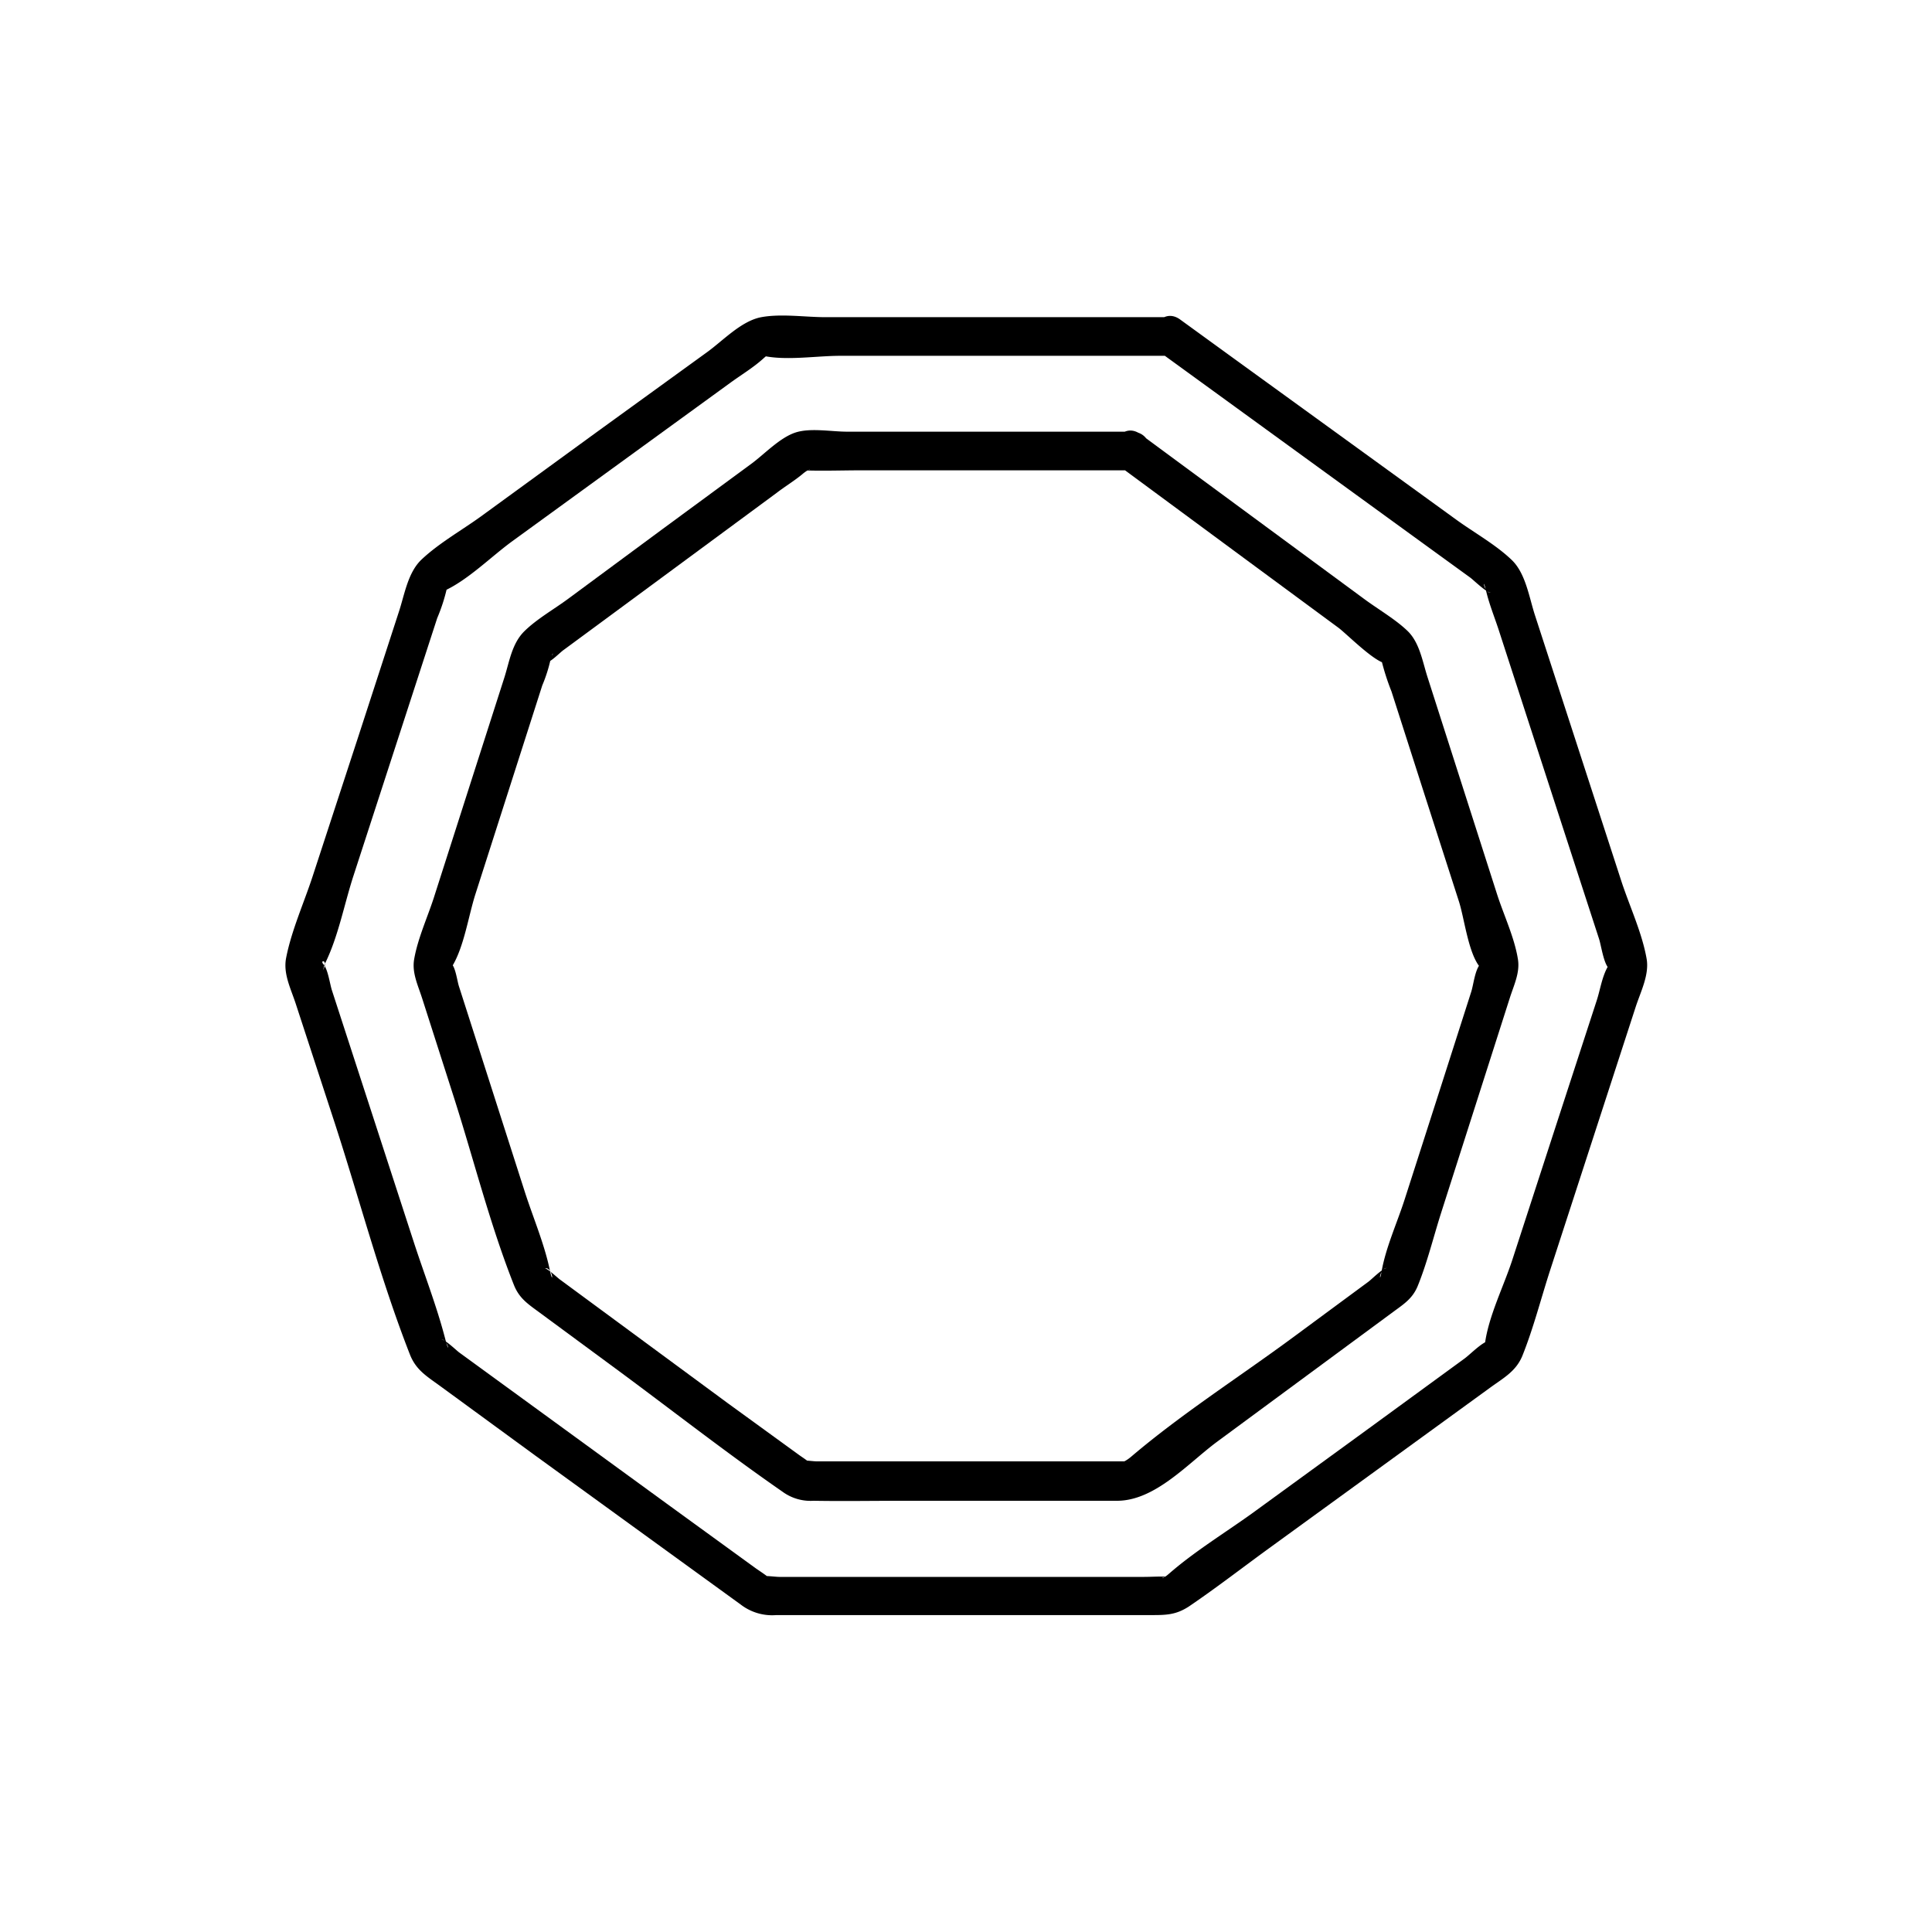 <?xml version="1.0" ?><svg data-name="Layer 1" id="Layer_1" viewBox="0 0 300 300" xmlns="http://www.w3.org/2000/svg"><title/><path d="M174.1,72.59,194,87.28l13.81,10.18c1.29.95,5.87,5.62,7.53,5.55-.78,0-1.23-2.87-.84-.54a37,37,0,0,0,1.57,4.9l5.08,15.85L226.55,140c.85,2.67,1.45,8,3.26,10.18.74.9.78-1.37,0-.43s-1,3.08-1.34,4.2l-4.87,15.21-5.46,17c-1.16,3.64-2.95,7.51-3.61,11.28-.41,2.35-.4-.58.84-.54-.66,0-2.37,1.75-2.89,2.13l-12.13,8.95c-8.17,6-17,11.66-24.71,18.22-1.49,1.26-1.86.64,0,.72-.93,0-1.88,0-2.81,0h-46c-.73,0-3.09-.39-1.61.2,1.67.66-.73-.89-1.11-1.17L113,217.88,86.9,198.65c-.26-.19-2-1.78-2.31-1.7,1.32-.31,1.39,3.14.78.24-.86-4.11-2.63-8.22-3.91-12.22L71.26,153.14c-.26-.81-.51-2.82-1.11-3.45s-.74,1.73.11.28c1.83-3.09,2.48-7.75,3.57-11.15l10.37-32.38a23.48,23.48,0,0,0,1.31-4.11c0-.1.35-.79.28-.88.37.46-2.18,1.56-1,1.46.72-.06,2.19-1.62,2.75-2l5.62-4.14,27.43-20.23c1.3-1,2.73-1.86,4-2.91,1.41-1.22,1.76-.54,0-.6,3.07.12,6.17,0,9.25,0h41.88c3.86,0,3.87-6,0-6H131.48c-2.33,0-5.6-.61-7.89.11-2.46.77-4.88,3.37-6.9,4.86L102.95,82.1,88.2,93c-2.18,1.61-4.81,3.09-6.76,5s-2.33,4.71-3.12,7.2l-5.13,16-5.66,17.68c-1,3.25-2.64,6.7-3.22,10.07-.37,2.12.61,4.08,1.25,6.1l4.91,15.32c3.09,9.66,5.61,19.78,9.35,29.21.81,2,2.12,2.88,3.85,4.15l11.82,8.71c8.66,6.38,17.17,13.06,26,19.18a7.38,7.38,0,0,0,4.82,1.42c4.64.08,9.29,0,13.92,0h33.22c5.91,0,11-5.79,15.49-9.13l27.38-20.19c1.67-1.23,3-2.06,3.81-4,1.49-3.65,2.45-7.64,3.65-11.4L234.43,155c.63-2,1.6-3.93,1.28-6-.52-3.37-2.21-6.91-3.25-10.15l-10.79-33.69c-.79-2.45-1.23-5.37-3.1-7.18s-4.59-3.38-6.78-5L183.31,72l-6.18-4.56C174,65.12,171,70.32,174.1,72.59Z"/><path d="M180.26,54.8l24.9,18.09L222.4,85.41l5.9,4.28c.46.33,2.62,2.44,3.23,2.34-1.17.18-1.41-3-.75-.19.48,2,1.29,4,1.92,5.92l6.49,20,6.7,20.62,2.41,7.41c.34,1.06.69,3.69,1.48,4.54.34.37.76-1.81-.14-.2s-1.17,3.61-1.71,5.25l-6,18.42-7.1,21.84c-1.33,4.09-3.72,8.81-4.26,13.1-.27,2.14,1.47-.79.68-.58-1.22.32-2.88,2.09-3.86,2.81l-15.07,11-18,13.1c-4.19,3-8.87,5.87-12.78,9.28-1.47,1.29-1.37.38.06.51-1.31-.12-2.68,0-4,0H121c-.72,0-3.55-.41-2,.2,1.73.67-1.22-1.22-1.64-1.53l-13.88-10.08L71.29,210c-.39-.28-2.28-2.12-2.81-2,1.15-.17,1.45,3,.64-.15-1.32-5.09-3.29-10.11-4.91-15.11l-12.68-39c-.3-.94-.62-3.26-1.3-4s.89-.78-.13,1c.19-.33.19-.77.36-1.11,2.06-4.14,3-9.26,4.43-13.65l13-40a27.5,27.5,0,0,0,1.51-4.66c.28-2.23-2,1.13-.5.46,3.74-1.68,7.35-5.34,10.66-7.75l33.87-24.61c1.65-1.2,3.49-2.31,5-3.66s.76-.36.08-.51c3.58.78,8.29,0,11.93,0h51.3c3.86,0,3.87-6,0-6H128.15c-3.12,0-6.84-.57-9.93,0s-5.94,3.63-8.38,5.4L92.61,67.13l-18,13.11c-3,2.16-6.53,4.15-9.2,6.69-2.07,2-2.58,5.33-3.45,8l-6.29,19.35L48.57,136c-1.34,4.12-3.31,8.47-4.14,12.74-.48,2.46.71,4.73,1.48,7.08L52,174.45c3.86,11.89,7.09,24.23,11.65,35.87.94,2.4,2.59,3.37,4.64,4.86L83.09,226,115,249.14a8,8,0,0,0,5.54,1.65h58.06c2.43,0,3.95,0,6-1.33,4.35-2.95,8.53-6.2,12.78-9.28l34-24.7c2.06-1.5,4-2.52,5-4.92,1.73-4.3,2.9-8.93,4.33-13.34l13.27-40.84c.76-2.35,2.14-5,1.71-7.48-.7-4.05-2.67-8.22-3.94-12.12l-13.4-41.24c-.91-2.8-1.44-6.5-3.6-8.58-2.48-2.39-5.85-4.25-8.63-6.27L191,55.24l-7.74-5.62C180.16,47.34,177.16,52.55,180.26,54.8Z"/></svg>
